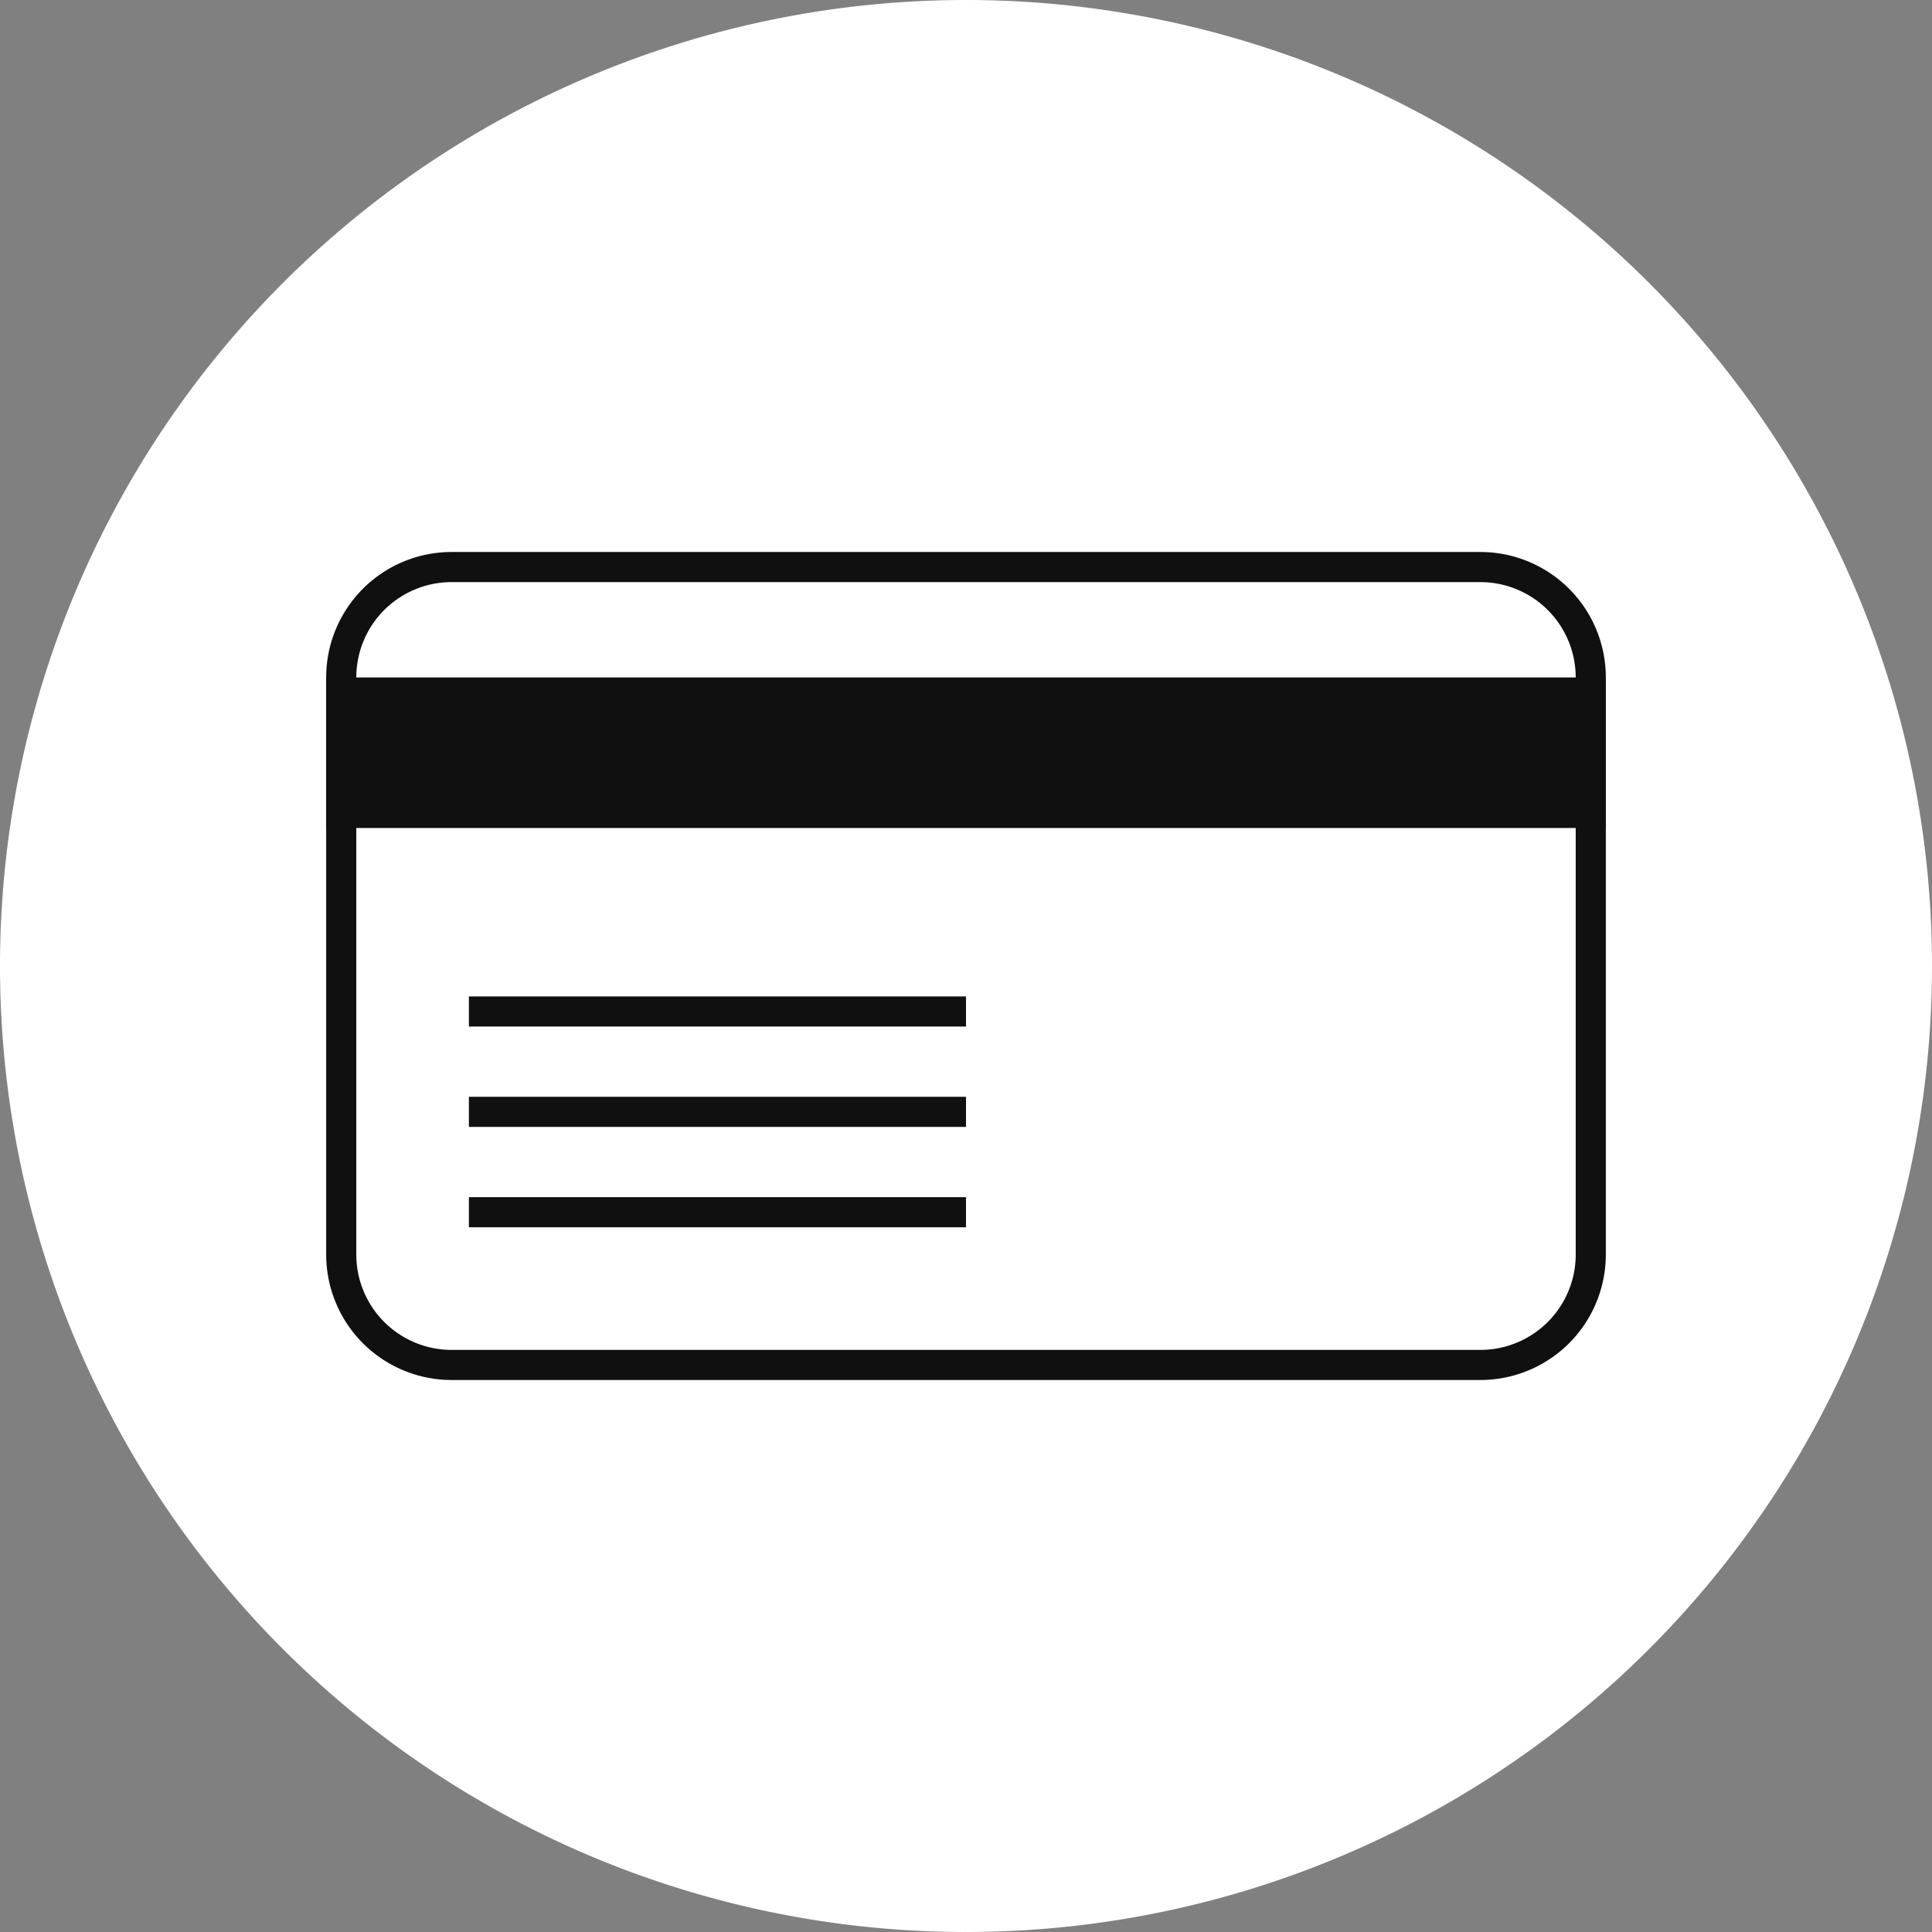 <svg xmlns="http://www.w3.org/2000/svg" xmlns:xlink="http://www.w3.org/1999/xlink" width="77" height="77" viewBox="0 0 77 77">
  <rect x="0" y="0" width="77" height="77" fill="#808080" stroke="none"/>
  <defs>
    <clipPath id="clip-path">
      <rect id="Rectángulo_304" data-name="Rectángulo 304" width="77" height="77" fill="none"/>
    </clipPath>
  </defs>
  <g id="Grupo_493" data-name="Grupo 493" transform="translate(-210 258)">
    <g id="Grupo_489" data-name="Grupo 489" transform="translate(86 -280)">
      <g id="Grupo_480" data-name="Grupo 480" transform="translate(124 22)" clip-path="url(#clip-path)">
        <path id="Trazado_162" data-name="Trazado 162" d="M77,38.5A38.5,38.5,0,1,1,38.5,0,38.5,38.5,0,0,1,77,38.5" fill="#fff"/>
      </g>
      <path id="Rectángulo_306" data-name="Rectángulo 306" d="M5,1.2A3.8,3.8,0,0,0,1.2,5V28A3.8,3.8,0,0,0,5,31.8H46A3.8,3.8,0,0,0,49.8,28V5A3.8,3.8,0,0,0,46,1.2H5M5,0H46a5,5,0,0,1,5,5V28a5,5,0,0,1-5,5H5a5,5,0,0,1-5-5V5A5,5,0,0,1,5,0Z" transform="translate(137 44)" fill="#101010"/>
      <rect id="Rectángulo_307" data-name="Rectángulo 307" width="51" height="6" transform="translate(137 49)" fill="#101010"/>
      <path id="Trazado_195" data-name="Trazado 195" d="M144.688,69.713H164.5v1.2H144.688Z" transform="translate(-2)" fill="#101010"/>
      <path id="Trazado_196" data-name="Trazado 196" d="M144.688,69.713H164.5v1.2H144.688Z" transform="translate(-2 -4)" fill="#101010"/>
      <path id="Trazado_197" data-name="Trazado 197" d="M144.688,69.713H164.5v1.2H144.688Z" transform="translate(-2 -8)" fill="#101010"/>
    </g>
  </g>
</svg>
